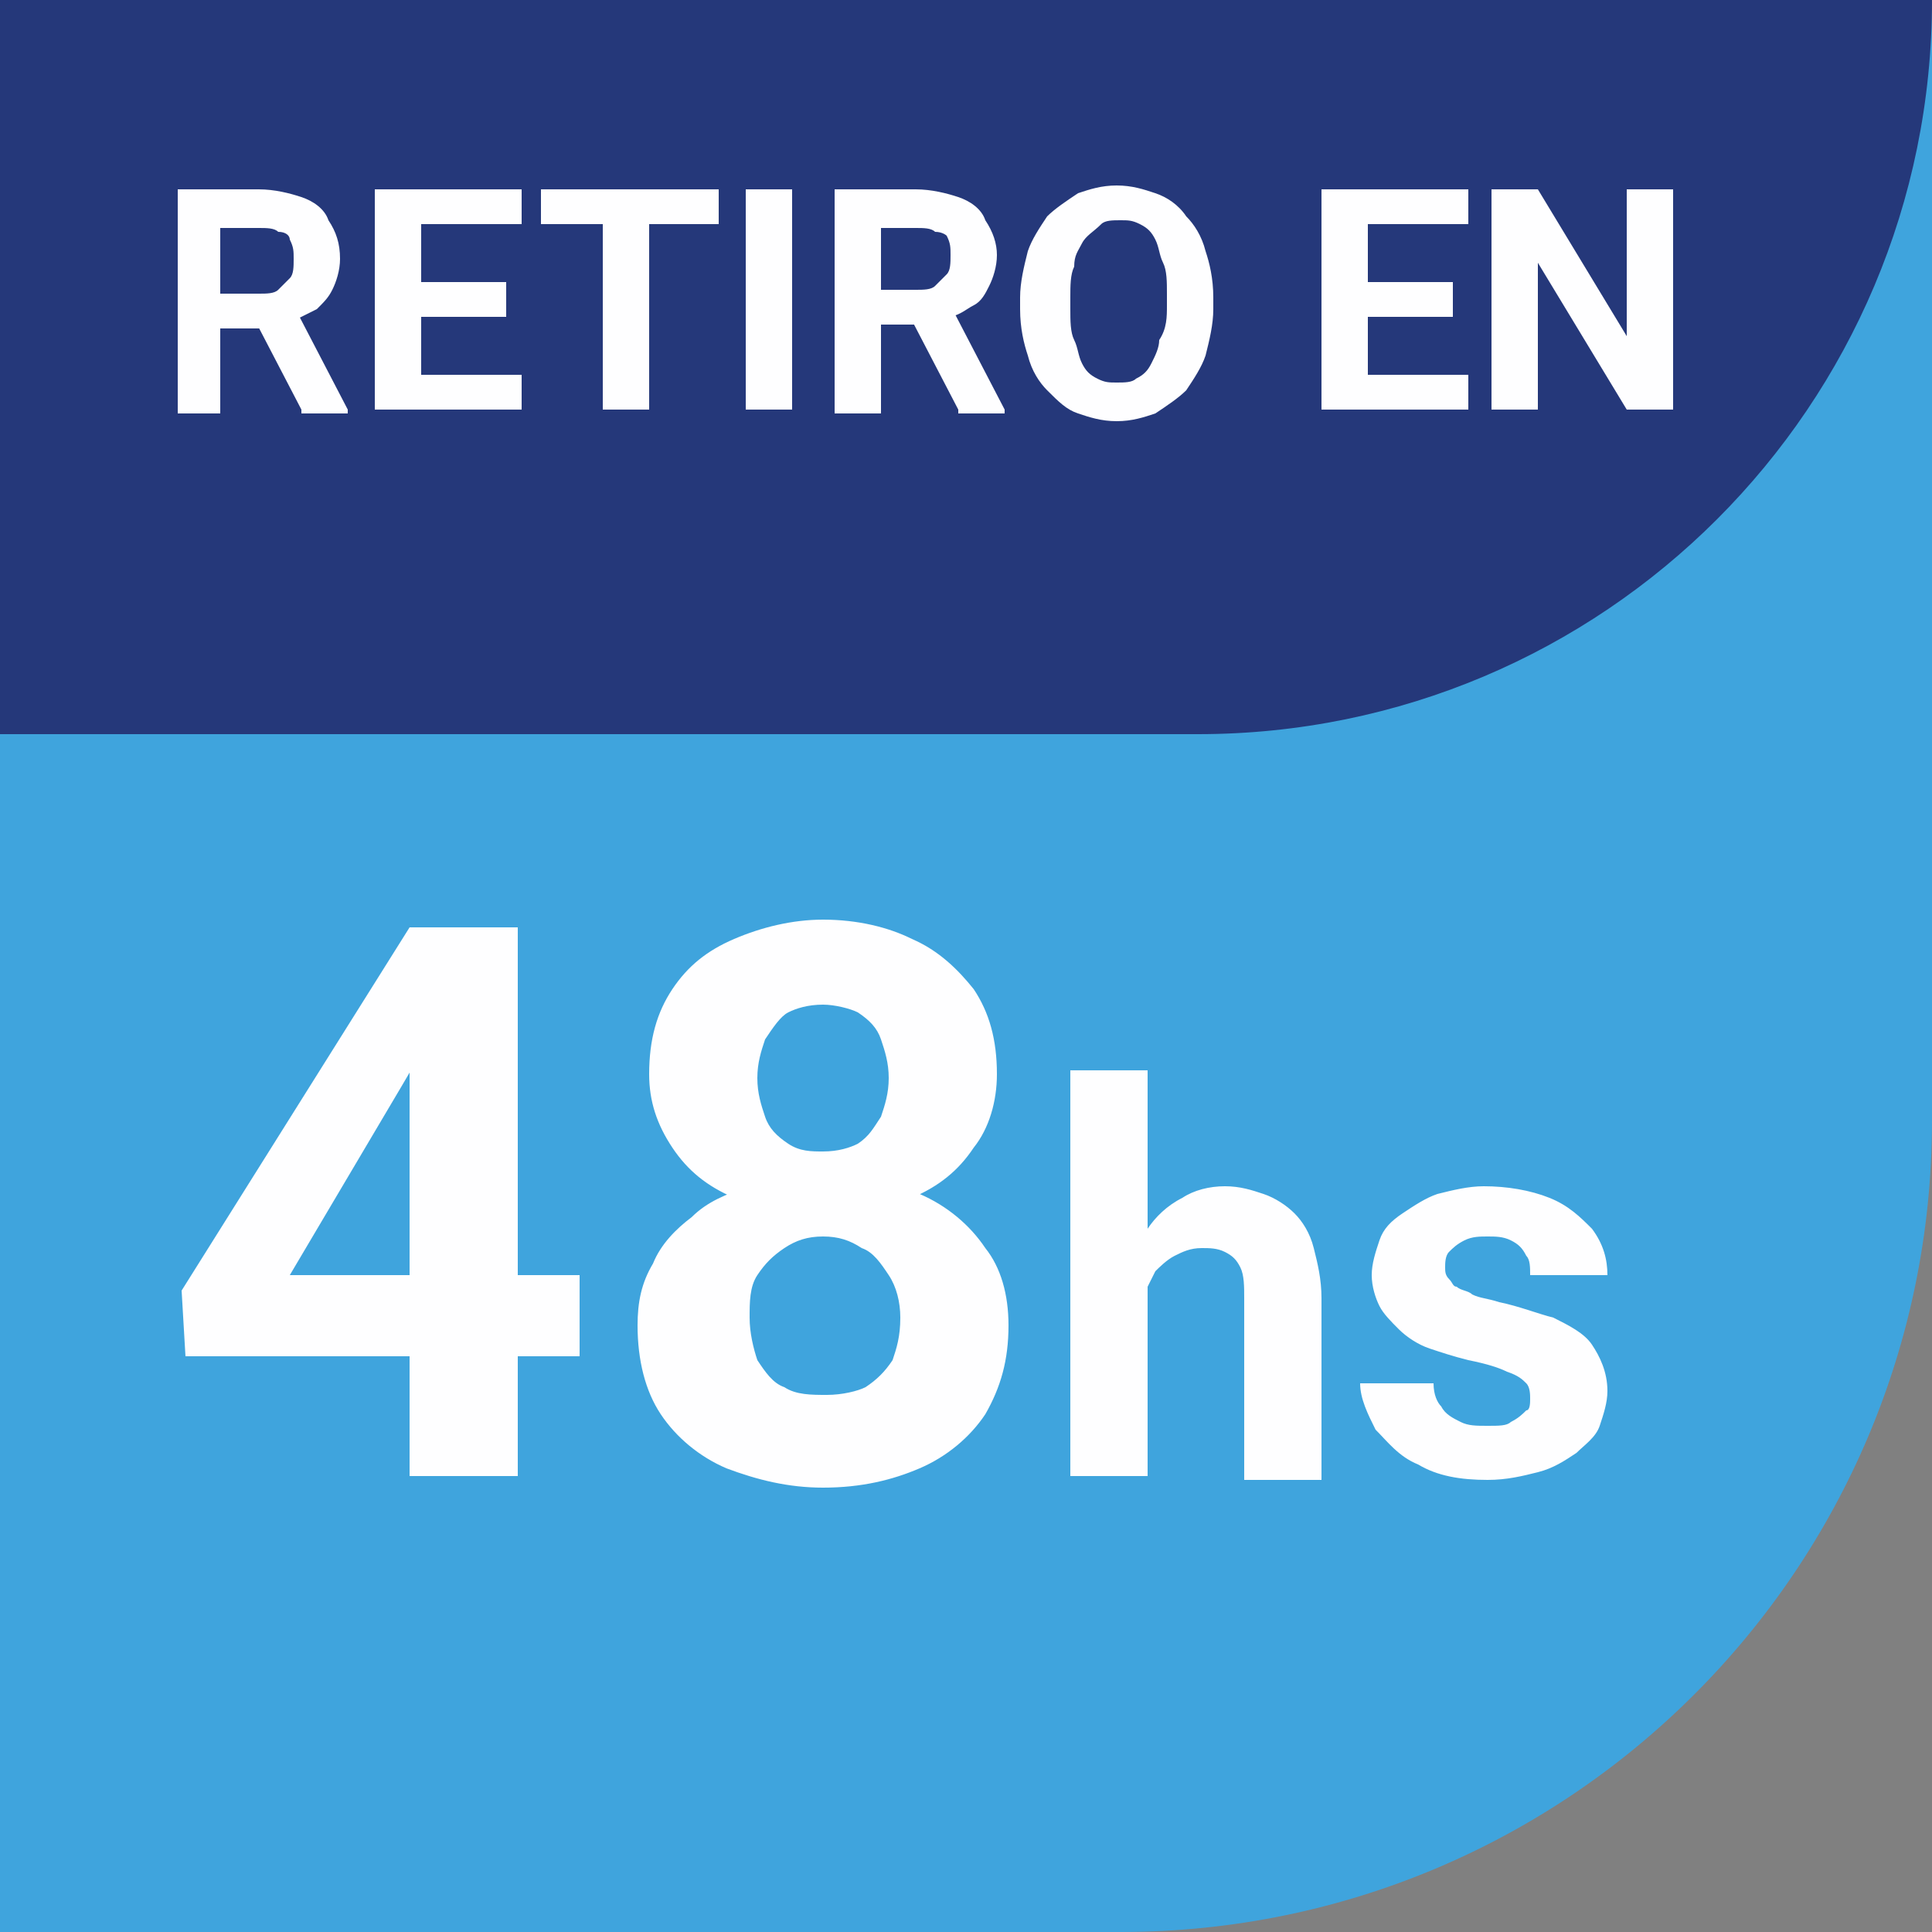 <?xml version="1.0" encoding="utf-8"?>
<!-- Generator: Adobe Illustrator 21.0.0, SVG Export Plug-In . SVG Version: 6.00 Build 0)  -->
<svg version="1.1" id="Capa_1" xmlns="http://www.w3.org/2000/svg" xmlns:xlink="http://www.w3.org/1999/xlink" x="0px" y="0px"
	 viewBox="0 0 50 50" style="enable-background:new 0 0 50 50;" xml:space="preserve">
<rect x="0" y="0" width="50" height="50" fill="#808080" stroke="none"/>
<style type="text/css">
	.st0{fill:#3FA4DD;}
	.st1{fill:#25387A;}
	.st2{fill:#FEFEFF;}
</style>
<path class="st0" d="M50,0H0v50h29c11.6,0,21-9.4,21-21V0z"/>
<path class="st1" d="M50,0H0v19h31C41.5,19,50,10.5,50,0z"/>
<path class="st2" d="M15,32.9v2.2H4.8l-0.1-1.7l5.9-9.4h2.2l-2.4,4.1l-2.9,4.9H15z M13.4,24v14.2h-2.8V24H13.4z M26.1,34.3
	c0,0.9-0.2,1.6-0.6,2.3c-0.4,0.6-1,1.1-1.7,1.4c-0.7,0.3-1.5,0.5-2.5,0.5c-0.9,0-1.7-0.2-2.5-0.5c-0.7-0.3-1.3-0.8-1.7-1.4
	c-0.4-0.6-0.6-1.4-0.6-2.3c0-0.6,0.1-1.1,0.4-1.6c0.2-0.5,0.6-0.9,1-1.2c0.4-0.4,0.9-0.6,1.5-0.8c0.6-0.2,1.2-0.3,1.9-0.3
	c0.9,0,1.8,0.2,2.5,0.5c0.7,0.3,1.3,0.8,1.7,1.4C25.9,32.8,26.1,33.5,26.1,34.3z M23.3,34.1c0-0.4-0.1-0.8-0.3-1.1
	c-0.2-0.3-0.4-0.6-0.7-0.7c-0.3-0.2-0.6-0.3-1-0.3c-0.4,0-0.7,0.1-1,0.3c-0.3,0.2-0.5,0.4-0.7,0.7c-0.2,0.3-0.2,0.7-0.2,1.1
	c0,0.4,0.1,0.8,0.2,1.1c0.2,0.3,0.4,0.6,0.7,0.7c0.3,0.2,0.7,0.2,1.1,0.2c0.4,0,0.8-0.1,1-0.2c0.3-0.2,0.5-0.4,0.7-0.7
	C23.2,34.9,23.3,34.6,23.3,34.1z M25.8,27.8c0,0.7-0.2,1.4-0.6,1.9c-0.4,0.6-0.9,1-1.6,1.3c-0.7,0.3-1.5,0.5-2.3,0.5
	c-0.9,0-1.7-0.2-2.3-0.5c-0.7-0.3-1.2-0.7-1.6-1.3c-0.4-0.6-0.6-1.2-0.6-1.9c0-0.9,0.2-1.6,0.6-2.2c0.4-0.6,0.9-1,1.6-1.3
	c0.7-0.3,1.5-0.5,2.3-0.5c0.9,0,1.7,0.2,2.3,0.5c0.7,0.3,1.2,0.8,1.6,1.3C25.6,26.2,25.8,26.9,25.8,27.8z M23,27.9
	c0-0.4-0.1-0.7-0.2-1c-0.1-0.3-0.3-0.5-0.6-0.7C22,26.1,21.6,26,21.3,26c-0.4,0-0.7,0.1-0.9,0.2c-0.2,0.1-0.4,0.4-0.6,0.7
	c-0.1,0.3-0.2,0.6-0.2,1c0,0.4,0.1,0.7,0.2,1c0.1,0.3,0.3,0.5,0.6,0.7c0.3,0.2,0.6,0.2,0.9,0.2c0.4,0,0.7-0.1,0.9-0.2
	c0.3-0.2,0.4-0.4,0.6-0.7C22.9,28.6,23,28.3,23,27.9z M29.7,27.7v10.5h-2V27.7H29.7z M29.4,34.3h-0.5c0-0.5,0.1-1,0.2-1.4
	c0.1-0.4,0.3-0.8,0.6-1.1c0.2-0.3,0.5-0.6,0.9-0.8c0.3-0.2,0.7-0.3,1.1-0.3c0.4,0,0.7,0.1,1,0.2c0.3,0.1,0.6,0.3,0.8,0.5
	c0.2,0.2,0.4,0.5,0.5,0.9c0.1,0.4,0.2,0.8,0.2,1.3v4.7h-2v-4.7c0-0.3,0-0.6-0.1-0.8c-0.1-0.2-0.2-0.3-0.4-0.4
	c-0.2-0.1-0.4-0.1-0.6-0.1c-0.3,0-0.5,0.1-0.7,0.2c-0.2,0.1-0.4,0.3-0.5,0.4c-0.1,0.2-0.2,0.4-0.3,0.6C29.5,33.7,29.4,34,29.4,34.3z
	 M39.6,36.2c0-0.1,0-0.3-0.1-0.4c-0.1-0.1-0.2-0.2-0.5-0.3c-0.2-0.1-0.5-0.2-1-0.3c-0.4-0.1-0.7-0.2-1-0.3c-0.3-0.1-0.6-0.3-0.8-0.5
	c-0.2-0.2-0.4-0.4-0.5-0.6c-0.1-0.2-0.2-0.5-0.2-0.8c0-0.3,0.1-0.6,0.2-0.9c0.1-0.3,0.3-0.5,0.6-0.7c0.3-0.2,0.6-0.4,0.9-0.5
	c0.4-0.1,0.8-0.2,1.2-0.2c0.6,0,1.2,0.1,1.7,0.3c0.5,0.2,0.8,0.5,1.1,0.8c0.3,0.4,0.4,0.8,0.4,1.2h-2c0-0.2,0-0.4-0.1-0.5
	c-0.1-0.2-0.2-0.3-0.4-0.4c-0.2-0.1-0.4-0.1-0.6-0.1c-0.2,0-0.4,0-0.6,0.1c-0.2,0.1-0.3,0.2-0.4,0.3c-0.1,0.1-0.1,0.3-0.1,0.4
	c0,0.1,0,0.2,0.1,0.3c0.1,0.1,0.1,0.2,0.2,0.2c0.1,0.1,0.3,0.1,0.4,0.2c0.2,0.1,0.4,0.1,0.7,0.2c0.5,0.1,1,0.3,1.4,0.4
	c0.4,0.2,0.8,0.4,1,0.7c0.2,0.3,0.4,0.7,0.4,1.2c0,0.3-0.1,0.6-0.2,0.9c-0.1,0.3-0.4,0.5-0.6,0.7c-0.3,0.2-0.6,0.4-1,0.5
	c-0.4,0.1-0.8,0.2-1.3,0.2c-0.7,0-1.3-0.1-1.8-0.4c-0.5-0.2-0.8-0.6-1.1-0.9c-0.2-0.4-0.4-0.8-0.4-1.2h1.9c0,0.3,0.1,0.5,0.2,0.6
	c0.1,0.2,0.3,0.3,0.5,0.4c0.2,0.1,0.4,0.1,0.7,0.1c0.3,0,0.5,0,0.6-0.1c0.2-0.1,0.3-0.2,0.4-0.3C39.6,36.5,39.6,36.3,39.6,36.2z"/>
<path class="st2" d="M4.6,4.9h2.1c0.4,0,0.8,0.1,1.1,0.2c0.3,0.1,0.6,0.3,0.7,0.6C8.7,6,8.8,6.3,8.8,6.7c0,0.3-0.1,0.6-0.2,0.8
	C8.5,7.7,8.4,7.8,8.2,8C8,8.1,7.8,8.2,7.6,8.3L7.2,8.5H5.3l0-0.9h1.4c0.2,0,0.4,0,0.5-0.1c0.1-0.1,0.2-0.2,0.3-0.3
	c0.1-0.1,0.1-0.3,0.1-0.5c0-0.2,0-0.3-0.1-0.5C7.5,6.1,7.4,6,7.2,6C7.1,5.9,6.9,5.9,6.7,5.9H5.7v4.8H4.6V4.9z M7.8,10.6L6.5,8.1
	l1.2,0L9,10.6v0.1H7.8z M13.5,9.7v0.9h-3V9.7H13.5z M10.9,4.9v5.7H9.7V4.9H10.9z M13.1,7.3v0.9h-2.6V7.3H13.1z M13.5,4.9v0.9h-3V4.9
	H13.5z M16.8,4.9v5.7h-1.2V4.9H16.8z M18.6,4.9v0.9h-4.6V4.9H18.6z M20.5,4.9v5.7h-1.2V4.9H20.5z M21.6,4.9h2.1
	c0.4,0,0.8,0.1,1.1,0.2c0.3,0.1,0.6,0.3,0.7,0.6c0.2,0.3,0.3,0.6,0.3,0.9c0,0.3-0.1,0.6-0.2,0.8c-0.1,0.2-0.2,0.4-0.4,0.5
	c-0.2,0.1-0.4,0.3-0.7,0.3l-0.4,0.2h-1.8l0-0.9h1.4c0.2,0,0.4,0,0.5-0.1c0.1-0.1,0.2-0.2,0.3-0.3c0.1-0.1,0.1-0.3,0.1-0.5
	c0-0.2,0-0.3-0.1-0.5C24.5,6.1,24.4,6,24.2,6c-0.1-0.1-0.3-0.1-0.5-0.1h-0.9v4.8h-1.2V4.9z M24.8,10.6l-1.3-2.5l1.2,0l1.3,2.5v0.1
	H24.8z M31.4,7.7v0.3c0,0.4-0.1,0.8-0.2,1.2c-0.1,0.3-0.3,0.6-0.5,0.9c-0.2,0.2-0.5,0.4-0.8,0.6c-0.3,0.1-0.6,0.2-1,0.2
	c-0.4,0-0.7-0.1-1-0.2c-0.3-0.1-0.5-0.3-0.8-0.6c-0.2-0.2-0.4-0.5-0.5-0.9c-0.1-0.3-0.2-0.7-0.2-1.2V7.7c0-0.4,0.1-0.8,0.2-1.2
	c0.1-0.3,0.3-0.6,0.5-0.9c0.2-0.2,0.5-0.4,0.8-0.6c0.3-0.1,0.6-0.2,1-0.2c0.4,0,0.7,0.1,1,0.2c0.3,0.1,0.6,0.3,0.8,0.6
	c0.2,0.2,0.4,0.5,0.5,0.9C31.3,6.8,31.4,7.2,31.4,7.7z M30.2,7.9V7.6c0-0.3,0-0.6-0.1-0.8c-0.1-0.2-0.1-0.4-0.2-0.6
	c-0.1-0.2-0.2-0.3-0.4-0.4c-0.2-0.1-0.3-0.1-0.5-0.1c-0.2,0-0.4,0-0.5,0.1C28.3,6,28.1,6.1,28,6.3c-0.1,0.2-0.2,0.3-0.2,0.6
	c-0.1,0.2-0.1,0.5-0.1,0.8v0.3c0,0.3,0,0.6,0.1,0.8c0.1,0.2,0.1,0.4,0.2,0.6c0.1,0.2,0.2,0.3,0.4,0.4c0.2,0.1,0.3,0.1,0.5,0.1
	c0.2,0,0.4,0,0.5-0.1c0.2-0.1,0.3-0.2,0.4-0.4c0.1-0.2,0.2-0.4,0.2-0.6C30.2,8.5,30.2,8.2,30.2,7.9z M38,9.7v0.9h-3V9.7H38z
	 M35.4,4.9v5.7h-1.2V4.9H35.4z M37.6,7.3v0.9H35V7.3H37.6z M38,4.9v0.9h-3V4.9H38z M43.3,4.9v5.7h-1.2l-2.3-3.8v3.8h-1.2V4.9h1.2
	l2.3,3.8V4.9H43.3z"/>
</svg>
